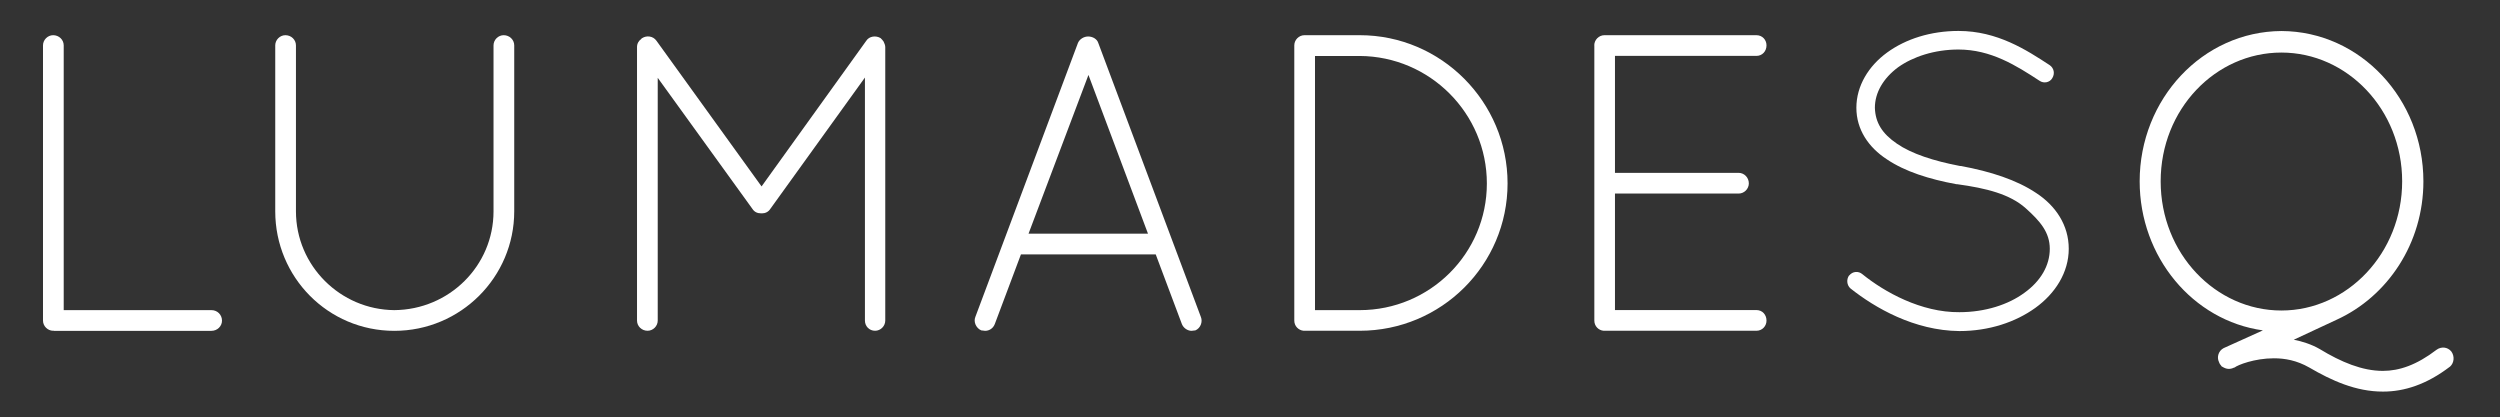 <?xml version="1.0" encoding="UTF-8"?>
<svg id="Laag_1" data-name="Laag 1" xmlns="http://www.w3.org/2000/svg" version="1.1" viewBox="0 0 329.62 55">
  <rect x="0" y="0" width="329.62" height="55" fill="#333333" stroke="none"/>
  <defs>
    <style>
      .cls-1 {
        fill: #fff;
        stroke-width: 0px;
      }
    </style>
  </defs>
  <path class="cls-1" d="M7.12,43.61h-.11c-.72,0-1.34-.61-1.34-1.34V5.98c0-.72.61-1.34,1.34-1.34.78,0,1.39.61,1.39,1.34v34.91h19.48c.78,0,1.39.61,1.39,1.39,0,.72-.61,1.34-1.39,1.34H7.12Z"/>
  <path class="cls-1" d="M36.29,5.98c0-.72.61-1.34,1.34-1.34.78,0,1.39.61,1.39,1.34v21.88c0,7.18,5.85,12.97,12.97,13.03,7.24-.06,13.08-5.84,13.08-13.03V5.98c0-.72.61-1.34,1.34-1.34.78,0,1.39.61,1.39,1.34v21.88c0,8.68-7.07,15.76-15.81,15.76s-15.7-7.07-15.7-15.76V5.98Z"/>
  <path class="cls-1" d="M114.05,10.21l-12.47,17.31c-.28.45-.72.61-1.11.61h-.11c-.5,0-.89-.17-1.17-.61l-12.47-17.26v32.01c0,.72-.61,1.34-1.34,1.34-.78,0-1.39-.61-1.39-1.34V6.2c0-.45.22-.83.56-1.06,0-.06.06-.06.11-.11.61-.39,1.45-.28,1.89.34l13.86,19.21,13.81-19.21c.39-.61,1.28-.72,1.89-.34.17.17.28.28.39.45.11.22.22.5.22.72v36.07c0,.72-.61,1.34-1.34,1.34-.78,0-1.34-.61-1.34-1.34V10.21Z"/>
  <path class="cls-1" d="M152.37,33.54h-17.76l-3.45,9.19c-.22.56-.72.89-1.28.89-.11,0-.33-.06-.5-.06-.67-.28-1.06-1.11-.78-1.78l13.53-36.13c.22-.5.78-.84,1.34-.84.61,0,1.17.34,1.33.84l13.53,36.13c.28.67-.06,1.5-.72,1.78-.22,0-.33.06-.5.06-.5,0-1.06-.34-1.28-.89l-3.45-9.19ZM135.61,30.81h15.75l-7.85-20.93-7.9,20.93Z"/>
  <path class="cls-1" d="M172.1,43.61h-.22c-.67-.06-1.23-.61-1.23-1.34V5.98c0-.72.61-1.34,1.34-1.34h7.29c10.75,0,19.49,8.79,19.49,19.54s-8.74,19.43-19.49,19.43h-7.18ZM179.28,40.89c9.24,0,16.76-7.46,16.76-16.7s-7.52-16.76-16.76-16.81h-5.9v33.51h5.9Z"/>
  <path class="cls-1" d="M210.2,5.98c0-.72.61-1.34,1.34-1.34h20.04c.78,0,1.33.61,1.33,1.34,0,.78-.56,1.39-1.33,1.39h-18.65v15.42h16.31c.72,0,1.34.61,1.34,1.39,0,.72-.61,1.34-1.34,1.34h-16.31v15.36h18.65c.78,0,1.33.61,1.33,1.39,0,.72-.56,1.34-1.33,1.34h-20.15c-.67-.06-1.22-.61-1.22-1.34V5.98Z"/>
  <path class="cls-1" d="M243.82,36.32c.44-.56,1.22-.61,1.73-.17,2.89,2.34,7.74,5.06,12.8,5.01,3.39,0,6.46-1,8.57-2.56,2.17-1.56,3.34-3.62,3.34-5.79s-1.26-3.64-3.17-5.35c-2.09-1.87-5.22-2.65-9.02-3.17h-.11c-3.62-.67-6.79-1.67-9.19-3.29-2.39-1.56-4.01-3.9-4.01-6.79s1.61-5.51,4.06-7.29c2.45-1.78,5.73-2.84,9.41-2.84,5.12,0,8.96,2.51,12.02,4.51.56.39.72,1.11.33,1.73-.33.56-1.11.72-1.67.33-3.06-2-6.4-4.12-10.69-4.12-3.17,0-6.01.95-7.96,2.34-1.95,1.45-3.06,3.34-3.06,5.34.06,1.95.95,3.4,2.9,4.73,1.95,1.34,4.84,2.28,8.35,2.95h.11c3.9.72,7.35,1.84,9.91,3.56,2.56,1.67,4.29,4.23,4.29,7.35s-1.78,5.9-4.4,7.79c-2.62,1.89-6.12,3.06-10.02,3.06-5.96-.06-11.13-3.06-14.36-5.62-.5-.44-.55-1.22-.17-1.73"/>
  <path class="cls-1" d="M323.01,48.35c-3.06,2.34-6.01,3.28-8.79,3.28h-.05c-3.56,0-6.74-1.45-9.69-3.17-1.67-.95-3.23-1.22-4.68-1.22-2.56,0-4.79.89-5.18,1.22h-.05c-.56.28-1.06.22-1.56-.11h-.05c-.17-.22-.33-.39-.39-.61-.33-.67-.05-1.5.61-1.84l5.18-2.34c-9.24-1.28-16.25-9.68-16.25-19.65,0-10.85,8.29-19.76,18.7-19.82,10.41.05,18.71,8.96,18.71,19.82,0,8.18-4.73,15.2-11.47,18.26l-5.62,2.62c1.11.22,2.34.61,3.4,1.22,2.84,1.73,5.62,2.89,8.35,2.89,2.17,0,4.45-.78,7.07-2.78.61-.45,1.45-.39,1.95.22.45.61.39,1.5-.17,2M300.8,40.94c8.68,0,15.92-7.57,15.92-17.03s-7.24-16.98-15.92-16.98-15.92,7.46-15.92,16.98,7.24,17.03,15.92,17.03"/>
</svg>